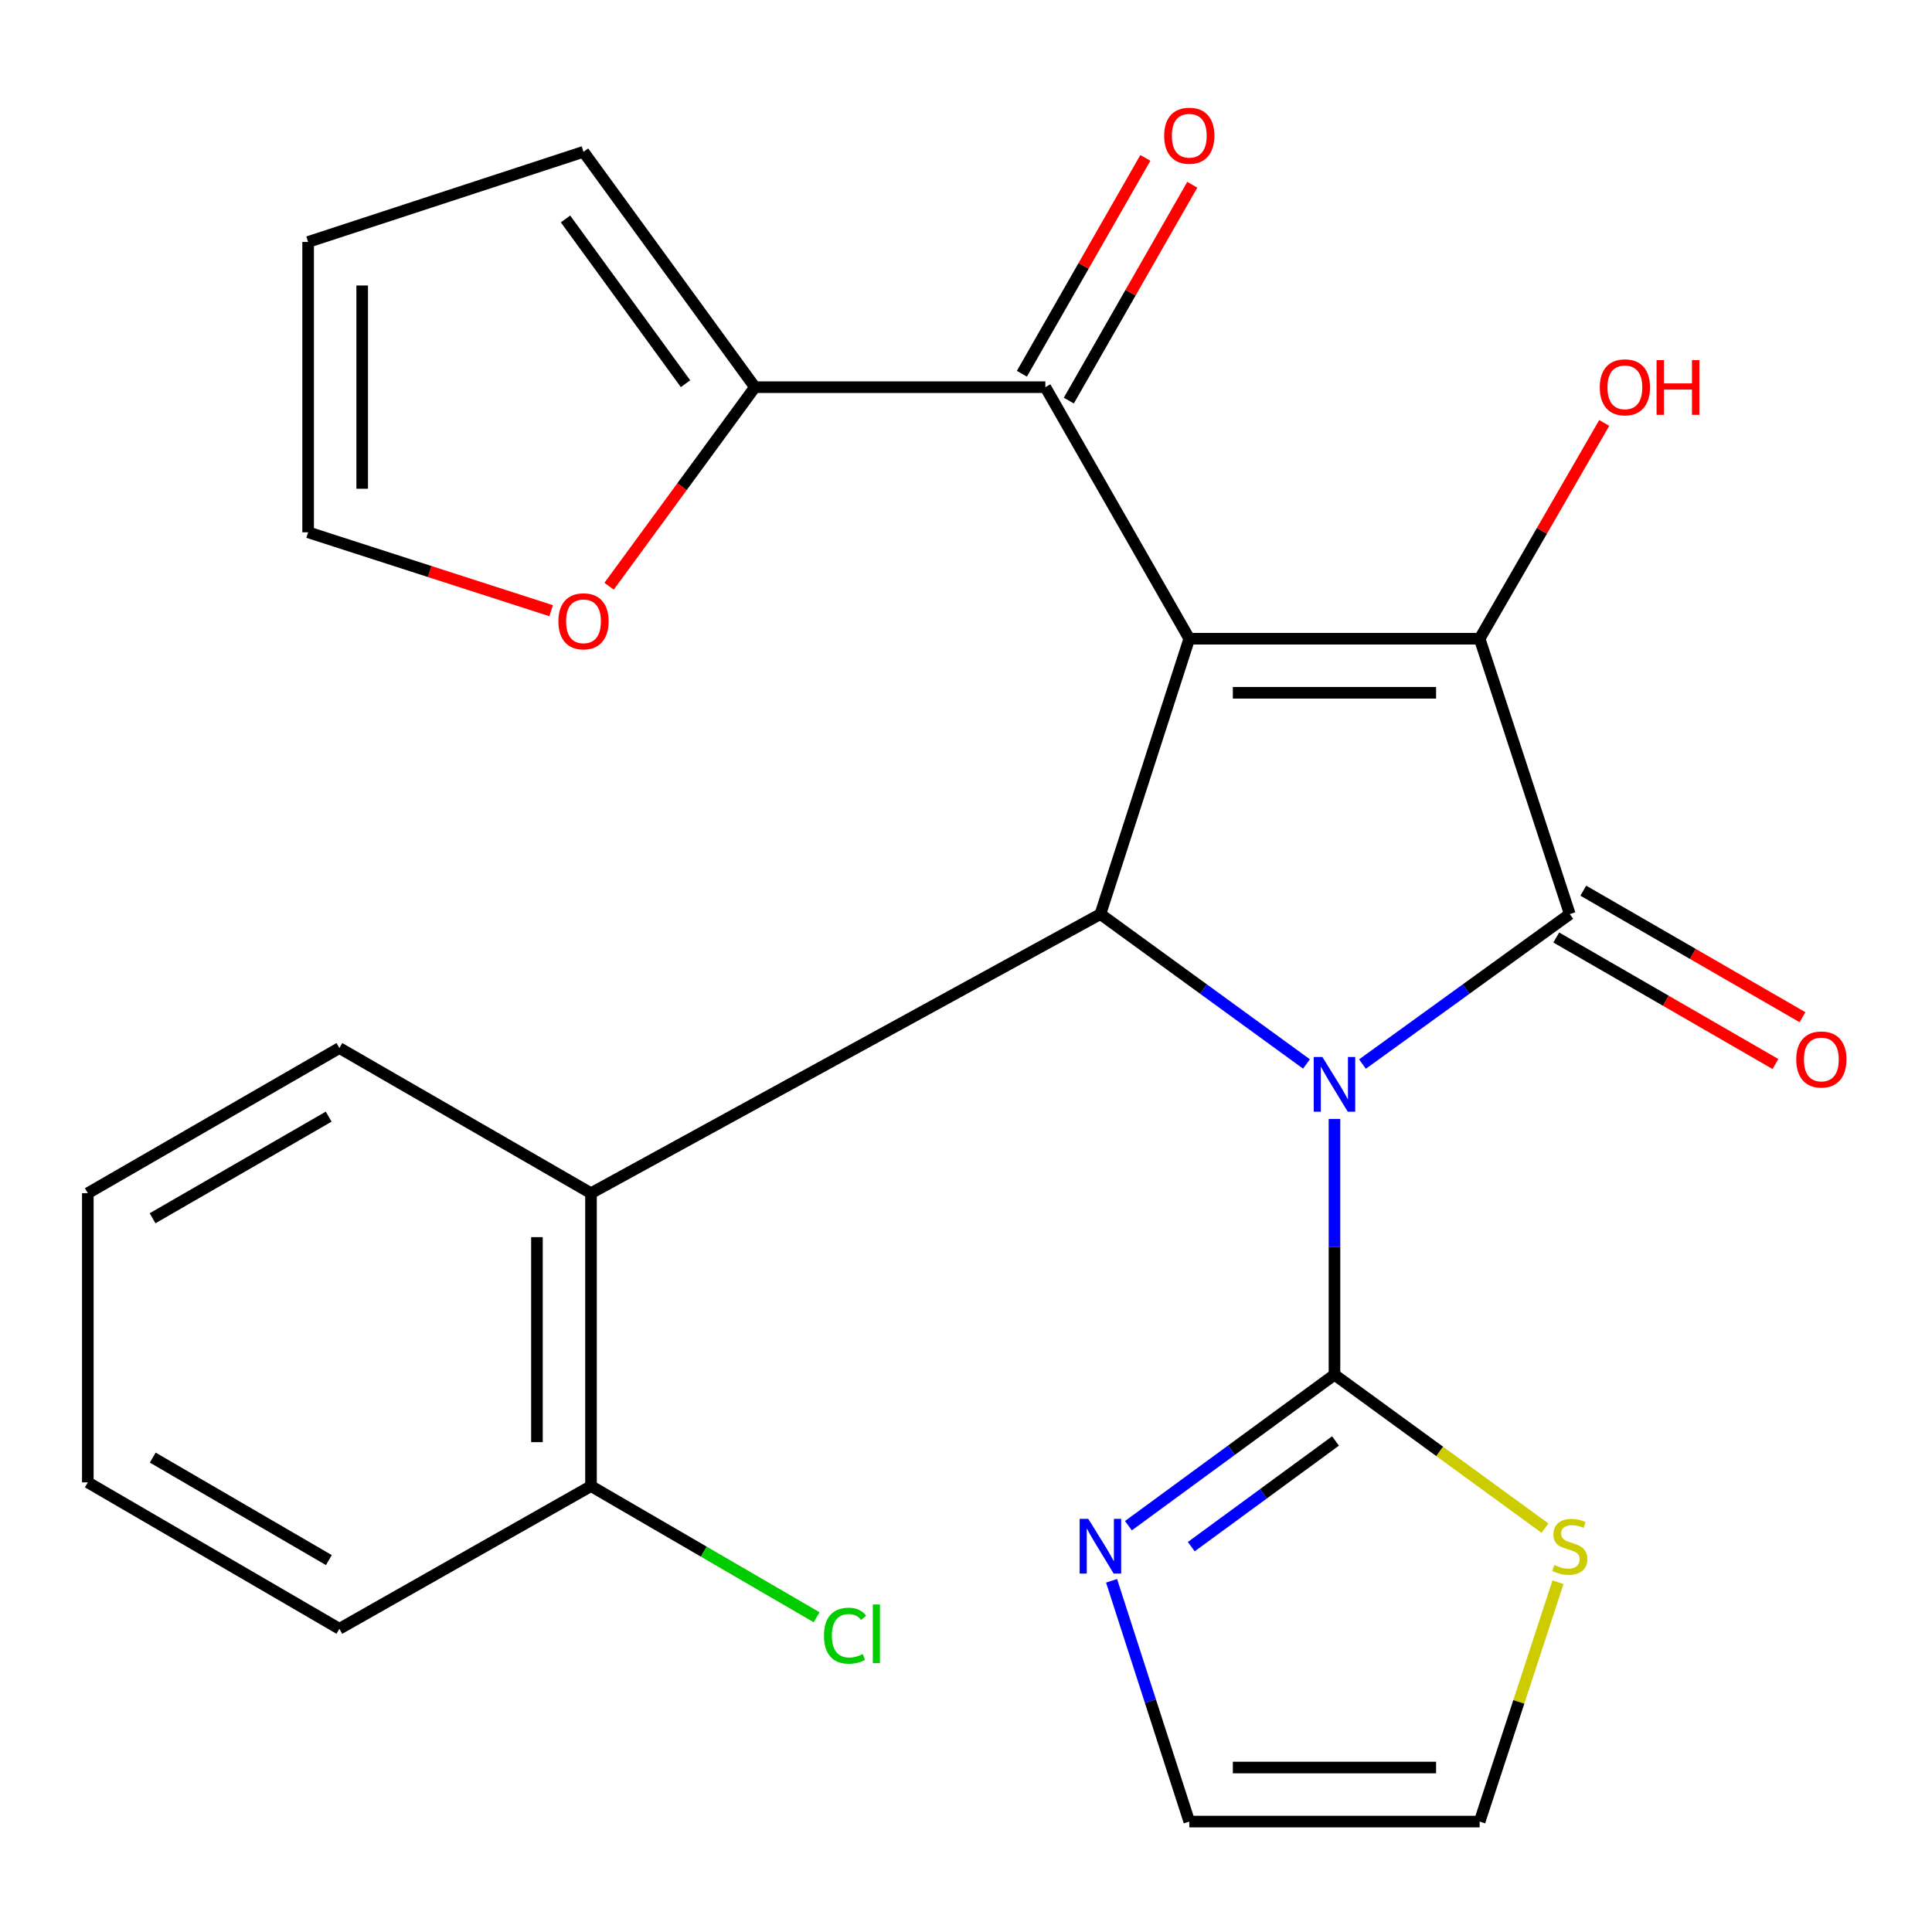 <?xml version='1.0' encoding='iso-8859-1'?>
<svg version='1.1' baseProfile='full'
              xmlns='http://www.w3.org/2000/svg'
                      xmlns:rdkit='http://www.rdkit.org/xml'
                      xmlns:xlink='http://www.w3.org/1999/xlink'
                  xml:space='preserve'
width='1000px' height='1000px' viewBox='0 0 1000 1000'>
<!-- END OF HEADER -->
<rect style='opacity:1.0;fill:#FFFFFF;stroke:none' width='1000' height='1000' x='0' y='0'> </rect>
<path class='bond-1' d='M 705.221,550.757 L 758.867,511.944' style='fill:none;fill-rule:evenodd;stroke:#0000FF;stroke-width:6px;stroke-linecap:butt;stroke-linejoin:miter;stroke-opacity:1' />
<path class='bond-1' d='M 758.867,511.944 L 812.513,473.13' style='fill:none;fill-rule:evenodd;stroke:#000000;stroke-width:6px;stroke-linecap:butt;stroke-linejoin:miter;stroke-opacity:1' />
<path class='bond-3' d='M 676.237,550.711 L 622.903,511.921' style='fill:none;fill-rule:evenodd;stroke:#0000FF;stroke-width:6px;stroke-linecap:butt;stroke-linejoin:miter;stroke-opacity:1' />
<path class='bond-3' d='M 622.903,511.921 L 569.57,473.13' style='fill:none;fill-rule:evenodd;stroke:#000000;stroke-width:6px;stroke-linecap:butt;stroke-linejoin:miter;stroke-opacity:1' />
<path class='bond-4' d='M 690.722,579.164 L 690.722,645.357' style='fill:none;fill-rule:evenodd;stroke:#0000FF;stroke-width:6px;stroke-linecap:butt;stroke-linejoin:miter;stroke-opacity:1' />
<path class='bond-4' d='M 690.722,645.357 L 690.722,711.549' style='fill:none;fill-rule:evenodd;stroke:#000000;stroke-width:6px;stroke-linecap:butt;stroke-linejoin:miter;stroke-opacity:1' />
<path class='bond-0' d='M 615.571,330.601 L 569.57,473.13' style='fill:none;fill-rule:evenodd;stroke:#000000;stroke-width:6px;stroke-linecap:butt;stroke-linejoin:miter;stroke-opacity:1' />
<path class='bond-5' d='M 615.571,330.601 L 541.073,200.4' style='fill:none;fill-rule:evenodd;stroke:#000000;stroke-width:6px;stroke-linecap:butt;stroke-linejoin:miter;stroke-opacity:1' />
<path class='bond-25' d='M 615.571,330.601 L 765.858,330.601' style='fill:none;fill-rule:evenodd;stroke:#000000;stroke-width:6px;stroke-linecap:butt;stroke-linejoin:miter;stroke-opacity:1' />
<path class='bond-25' d='M 638.114,358.584 L 743.315,358.584' style='fill:none;fill-rule:evenodd;stroke:#000000;stroke-width:6px;stroke-linecap:butt;stroke-linejoin:miter;stroke-opacity:1' />
<path class='bond-2' d='M 812.513,473.13 L 765.858,330.601' style='fill:none;fill-rule:evenodd;stroke:#000000;stroke-width:6px;stroke-linecap:butt;stroke-linejoin:miter;stroke-opacity:1' />
<path class='bond-10' d='M 805.518,485.248 L 862.247,517.994' style='fill:none;fill-rule:evenodd;stroke:#000000;stroke-width:6px;stroke-linecap:butt;stroke-linejoin:miter;stroke-opacity:1' />
<path class='bond-10' d='M 862.247,517.994 L 918.975,550.74' style='fill:none;fill-rule:evenodd;stroke:#FF0000;stroke-width:6px;stroke-linecap:butt;stroke-linejoin:miter;stroke-opacity:1' />
<path class='bond-10' d='M 819.508,461.012 L 876.236,493.759' style='fill:none;fill-rule:evenodd;stroke:#000000;stroke-width:6px;stroke-linecap:butt;stroke-linejoin:miter;stroke-opacity:1' />
<path class='bond-10' d='M 876.236,493.759 L 932.965,526.505' style='fill:none;fill-rule:evenodd;stroke:#FF0000;stroke-width:6px;stroke-linecap:butt;stroke-linejoin:miter;stroke-opacity:1' />
<path class='bond-17' d='M 765.858,330.601 L 798.103,274.76' style='fill:none;fill-rule:evenodd;stroke:#000000;stroke-width:6px;stroke-linecap:butt;stroke-linejoin:miter;stroke-opacity:1' />
<path class='bond-17' d='M 798.103,274.76 L 830.347,218.919' style='fill:none;fill-rule:evenodd;stroke:#FF0000;stroke-width:6px;stroke-linecap:butt;stroke-linejoin:miter;stroke-opacity:1' />
<path class='bond-6' d='M 569.57,473.13 L 305.903,617.602' style='fill:none;fill-rule:evenodd;stroke:#000000;stroke-width:6px;stroke-linecap:butt;stroke-linejoin:miter;stroke-opacity:1' />
<path class='bond-7' d='M 690.722,711.549 L 637.393,750.624' style='fill:none;fill-rule:evenodd;stroke:#000000;stroke-width:6px;stroke-linecap:butt;stroke-linejoin:miter;stroke-opacity:1' />
<path class='bond-7' d='M 637.393,750.624 L 584.064,789.698' style='fill:none;fill-rule:evenodd;stroke:#0000FF;stroke-width:6px;stroke-linecap:butt;stroke-linejoin:miter;stroke-opacity:1' />
<path class='bond-7' d='M 691.263,745.844 L 653.933,773.197' style='fill:none;fill-rule:evenodd;stroke:#000000;stroke-width:6px;stroke-linecap:butt;stroke-linejoin:miter;stroke-opacity:1' />
<path class='bond-7' d='M 653.933,773.197 L 616.602,800.549' style='fill:none;fill-rule:evenodd;stroke:#0000FF;stroke-width:6px;stroke-linecap:butt;stroke-linejoin:miter;stroke-opacity:1' />
<path class='bond-9' d='M 690.722,711.549 L 745.194,751.252' style='fill:none;fill-rule:evenodd;stroke:#000000;stroke-width:6px;stroke-linecap:butt;stroke-linejoin:miter;stroke-opacity:1' />
<path class='bond-9' d='M 745.194,751.252 L 799.665,790.955' style='fill:none;fill-rule:evenodd;stroke:#CCCC00;stroke-width:6px;stroke-linecap:butt;stroke-linejoin:miter;stroke-opacity:1' />
<path class='bond-8' d='M 541.073,200.4 L 390.755,200.4' style='fill:none;fill-rule:evenodd;stroke:#000000;stroke-width:6px;stroke-linecap:butt;stroke-linejoin:miter;stroke-opacity:1' />
<path class='bond-14' d='M 553.218,207.347 L 585.173,151.487' style='fill:none;fill-rule:evenodd;stroke:#000000;stroke-width:6px;stroke-linecap:butt;stroke-linejoin:miter;stroke-opacity:1' />
<path class='bond-14' d='M 585.173,151.487 L 617.127,95.626' style='fill:none;fill-rule:evenodd;stroke:#FF0000;stroke-width:6px;stroke-linecap:butt;stroke-linejoin:miter;stroke-opacity:1' />
<path class='bond-14' d='M 528.928,193.452 L 560.883,137.592' style='fill:none;fill-rule:evenodd;stroke:#000000;stroke-width:6px;stroke-linecap:butt;stroke-linejoin:miter;stroke-opacity:1' />
<path class='bond-14' d='M 560.883,137.592 L 592.837,81.731' style='fill:none;fill-rule:evenodd;stroke:#FF0000;stroke-width:6px;stroke-linecap:butt;stroke-linejoin:miter;stroke-opacity:1' />
<path class='bond-12' d='M 305.903,617.602 L 305.903,769.195' style='fill:none;fill-rule:evenodd;stroke:#000000;stroke-width:6px;stroke-linecap:butt;stroke-linejoin:miter;stroke-opacity:1' />
<path class='bond-12' d='M 277.92,640.341 L 277.92,746.456' style='fill:none;fill-rule:evenodd;stroke:#000000;stroke-width:6px;stroke-linecap:butt;stroke-linejoin:miter;stroke-opacity:1' />
<path class='bond-21' d='M 305.903,617.602 L 175.671,542.467' style='fill:none;fill-rule:evenodd;stroke:#000000;stroke-width:6px;stroke-linecap:butt;stroke-linejoin:miter;stroke-opacity:1' />
<path class='bond-13' d='M 575.348,818.223 L 595.46,880.536' style='fill:none;fill-rule:evenodd;stroke:#0000FF;stroke-width:6px;stroke-linecap:butt;stroke-linejoin:miter;stroke-opacity:1' />
<path class='bond-13' d='M 595.46,880.536 L 615.571,942.848' style='fill:none;fill-rule:evenodd;stroke:#000000;stroke-width:6px;stroke-linecap:butt;stroke-linejoin:miter;stroke-opacity:1' />
<path class='bond-11' d='M 390.755,200.4 L 353.007,251.916' style='fill:none;fill-rule:evenodd;stroke:#000000;stroke-width:6px;stroke-linecap:butt;stroke-linejoin:miter;stroke-opacity:1' />
<path class='bond-11' d='M 353.007,251.916 L 315.259,303.433' style='fill:none;fill-rule:evenodd;stroke:#FF0000;stroke-width:6px;stroke-linecap:butt;stroke-linejoin:miter;stroke-opacity:1' />
<path class='bond-15' d='M 390.755,200.4 L 302.016,78.578' style='fill:none;fill-rule:evenodd;stroke:#000000;stroke-width:6px;stroke-linecap:butt;stroke-linejoin:miter;stroke-opacity:1' />
<path class='bond-15' d='M 354.826,198.603 L 292.708,113.328' style='fill:none;fill-rule:evenodd;stroke:#000000;stroke-width:6px;stroke-linecap:butt;stroke-linejoin:miter;stroke-opacity:1' />
<path class='bond-16' d='M 806.415,818.948 L 786.136,880.898' style='fill:none;fill-rule:evenodd;stroke:#CCCC00;stroke-width:6px;stroke-linecap:butt;stroke-linejoin:miter;stroke-opacity:1' />
<path class='bond-16' d='M 786.136,880.898 L 765.858,942.848' style='fill:none;fill-rule:evenodd;stroke:#000000;stroke-width:6px;stroke-linecap:butt;stroke-linejoin:miter;stroke-opacity:1' />
<path class='bond-18' d='M 285.272,316.104 L 222.38,295.812' style='fill:none;fill-rule:evenodd;stroke:#FF0000;stroke-width:6px;stroke-linecap:butt;stroke-linejoin:miter;stroke-opacity:1' />
<path class='bond-18' d='M 222.38,295.812 L 159.487,275.52' style='fill:none;fill-rule:evenodd;stroke:#000000;stroke-width:6px;stroke-linecap:butt;stroke-linejoin:miter;stroke-opacity:1' />
<path class='bond-20' d='M 305.903,769.195 L 364.295,803.144' style='fill:none;fill-rule:evenodd;stroke:#000000;stroke-width:6px;stroke-linecap:butt;stroke-linejoin:miter;stroke-opacity:1' />
<path class='bond-20' d='M 364.295,803.144 L 422.687,837.092' style='fill:none;fill-rule:evenodd;stroke:#00CC00;stroke-width:6px;stroke-linecap:butt;stroke-linejoin:miter;stroke-opacity:1' />
<path class='bond-22' d='M 305.903,769.195 L 175.671,843.056' style='fill:none;fill-rule:evenodd;stroke:#000000;stroke-width:6px;stroke-linecap:butt;stroke-linejoin:miter;stroke-opacity:1' />
<path class='bond-26' d='M 615.571,942.848 L 765.858,942.848' style='fill:none;fill-rule:evenodd;stroke:#000000;stroke-width:6px;stroke-linecap:butt;stroke-linejoin:miter;stroke-opacity:1' />
<path class='bond-26' d='M 638.114,914.865 L 743.315,914.865' style='fill:none;fill-rule:evenodd;stroke:#000000;stroke-width:6px;stroke-linecap:butt;stroke-linejoin:miter;stroke-opacity:1' />
<path class='bond-19' d='M 302.016,78.578 L 159.487,125.233' style='fill:none;fill-rule:evenodd;stroke:#000000;stroke-width:6px;stroke-linecap:butt;stroke-linejoin:miter;stroke-opacity:1' />
<path class='bond-28' d='M 159.487,275.52 L 159.487,125.233' style='fill:none;fill-rule:evenodd;stroke:#000000;stroke-width:6px;stroke-linecap:butt;stroke-linejoin:miter;stroke-opacity:1' />
<path class='bond-28' d='M 187.471,252.977 L 187.471,147.776' style='fill:none;fill-rule:evenodd;stroke:#000000;stroke-width:6px;stroke-linecap:butt;stroke-linejoin:miter;stroke-opacity:1' />
<path class='bond-23' d='M 175.671,542.467 L 45.455,617.602' style='fill:none;fill-rule:evenodd;stroke:#000000;stroke-width:6px;stroke-linecap:butt;stroke-linejoin:miter;stroke-opacity:1' />
<path class='bond-23' d='M 170.124,577.975 L 78.972,630.57' style='fill:none;fill-rule:evenodd;stroke:#000000;stroke-width:6px;stroke-linecap:butt;stroke-linejoin:miter;stroke-opacity:1' />
<path class='bond-24' d='M 175.671,843.056 L 45.455,767.267' style='fill:none;fill-rule:evenodd;stroke:#000000;stroke-width:6px;stroke-linecap:butt;stroke-linejoin:miter;stroke-opacity:1' />
<path class='bond-24' d='M 170.215,807.502 L 79.063,754.45' style='fill:none;fill-rule:evenodd;stroke:#000000;stroke-width:6px;stroke-linecap:butt;stroke-linejoin:miter;stroke-opacity:1' />
<path class='bond-27' d='M 45.455,617.602 L 45.455,767.267' style='fill:none;fill-rule:evenodd;stroke:#000000;stroke-width:6px;stroke-linecap:butt;stroke-linejoin:miter;stroke-opacity:1' />
<path  class='atom-0' d='M 684.462 547.087
L 693.742 562.087
Q 694.662 563.567, 696.142 566.247
Q 697.622 568.927, 697.702 569.087
L 697.702 547.087
L 701.462 547.087
L 701.462 575.407
L 697.582 575.407
L 687.622 559.007
Q 686.462 557.087, 685.222 554.887
Q 684.022 552.687, 683.662 552.007
L 683.662 575.407
L 679.982 575.407
L 679.982 547.087
L 684.462 547.087
' fill='#0000FF'/>
<path  class='atom-8' d='M 563.31 786.159
L 572.59 801.159
Q 573.51 802.639, 574.99 805.319
Q 576.47 807.999, 576.55 808.159
L 576.55 786.159
L 580.31 786.159
L 580.31 814.479
L 576.43 814.479
L 566.47 798.079
Q 565.31 796.159, 564.07 793.959
Q 562.87 791.759, 562.51 791.079
L 562.51 814.479
L 558.83 814.479
L 558.83 786.159
L 563.31 786.159
' fill='#0000FF'/>
<path  class='atom-10' d='M 804.513 810.039
Q 804.833 810.159, 806.153 810.719
Q 807.473 811.279, 808.913 811.639
Q 810.393 811.959, 811.833 811.959
Q 814.513 811.959, 816.073 810.679
Q 817.633 809.359, 817.633 807.079
Q 817.633 805.519, 816.833 804.559
Q 816.073 803.599, 814.873 803.079
Q 813.673 802.559, 811.673 801.959
Q 809.153 801.199, 807.633 800.479
Q 806.153 799.759, 805.073 798.239
Q 804.033 796.719, 804.033 794.159
Q 804.033 790.599, 806.433 788.399
Q 808.873 786.199, 813.673 786.199
Q 816.953 786.199, 820.673 787.759
L 819.753 790.839
Q 816.353 789.439, 813.793 789.439
Q 811.033 789.439, 809.513 790.599
Q 807.993 791.719, 808.033 793.679
Q 808.033 795.199, 808.793 796.119
Q 809.593 797.039, 810.713 797.559
Q 811.873 798.079, 813.793 798.679
Q 816.353 799.479, 817.873 800.279
Q 819.393 801.079, 820.473 802.719
Q 821.593 804.319, 821.593 807.079
Q 821.593 810.999, 818.953 813.119
Q 816.353 815.199, 811.993 815.199
Q 809.473 815.199, 807.553 814.639
Q 805.673 814.119, 803.433 813.199
L 804.513 810.039
' fill='#CCCC00'/>
<path  class='atom-11' d='M 929.729 548.377
Q 929.729 541.577, 933.089 537.777
Q 936.449 533.977, 942.729 533.977
Q 949.009 533.977, 952.369 537.777
Q 955.729 541.577, 955.729 548.377
Q 955.729 555.257, 952.329 559.177
Q 948.929 563.057, 942.729 563.057
Q 936.489 563.057, 933.089 559.177
Q 929.729 555.297, 929.729 548.377
M 942.729 559.857
Q 947.049 559.857, 949.369 556.977
Q 951.729 554.057, 951.729 548.377
Q 951.729 542.817, 949.369 540.017
Q 947.049 537.177, 942.729 537.177
Q 938.409 537.177, 936.049 539.977
Q 933.729 542.777, 933.729 548.377
Q 933.729 554.097, 936.049 556.977
Q 938.409 559.857, 942.729 559.857
' fill='#FF0000'/>
<path  class='atom-12' d='M 289.016 321.586
Q 289.016 314.786, 292.376 310.986
Q 295.736 307.186, 302.016 307.186
Q 308.296 307.186, 311.656 310.986
Q 315.016 314.786, 315.016 321.586
Q 315.016 328.466, 311.616 332.386
Q 308.216 336.266, 302.016 336.266
Q 295.776 336.266, 292.376 332.386
Q 289.016 328.506, 289.016 321.586
M 302.016 333.066
Q 306.336 333.066, 308.656 330.186
Q 311.016 327.266, 311.016 321.586
Q 311.016 316.026, 308.656 313.226
Q 306.336 310.386, 302.016 310.386
Q 297.696 310.386, 295.336 313.186
Q 293.016 315.986, 293.016 321.586
Q 293.016 327.306, 295.336 330.186
Q 297.696 333.066, 302.016 333.066
' fill='#FF0000'/>
<path  class='atom-15' d='M 602.571 70.248
Q 602.571 63.448, 605.931 59.648
Q 609.291 55.848, 615.571 55.848
Q 621.851 55.848, 625.211 59.648
Q 628.571 63.448, 628.571 70.248
Q 628.571 77.128, 625.171 81.048
Q 621.771 84.928, 615.571 84.928
Q 609.331 84.928, 605.931 81.048
Q 602.571 77.168, 602.571 70.248
M 615.571 81.728
Q 619.891 81.728, 622.211 78.848
Q 624.571 75.928, 624.571 70.248
Q 624.571 64.688, 622.211 61.888
Q 619.891 59.048, 615.571 59.048
Q 611.251 59.048, 608.891 61.848
Q 606.571 64.648, 606.571 70.248
Q 606.571 75.968, 608.891 78.848
Q 611.251 81.728, 615.571 81.728
' fill='#FF0000'/>
<path  class='atom-18' d='M 828.04 200.48
Q 828.04 193.68, 831.4 189.88
Q 834.76 186.08, 841.04 186.08
Q 847.32 186.08, 850.68 189.88
Q 854.04 193.68, 854.04 200.48
Q 854.04 207.36, 850.64 211.28
Q 847.24 215.16, 841.04 215.16
Q 834.8 215.16, 831.4 211.28
Q 828.04 207.4, 828.04 200.48
M 841.04 211.96
Q 845.36 211.96, 847.68 209.08
Q 850.04 206.16, 850.04 200.48
Q 850.04 194.92, 847.68 192.12
Q 845.36 189.28, 841.04 189.28
Q 836.72 189.28, 834.36 192.08
Q 832.04 194.88, 832.04 200.48
Q 832.04 206.2, 834.36 209.08
Q 836.72 211.96, 841.04 211.96
' fill='#FF0000'/>
<path  class='atom-18' d='M 857.44 186.4
L 861.28 186.4
L 861.28 198.44
L 875.76 198.44
L 875.76 186.4
L 879.6 186.4
L 879.6 214.72
L 875.76 214.72
L 875.76 201.64
L 861.28 201.64
L 861.28 214.72
L 857.44 214.72
L 857.44 186.4
' fill='#FF0000'/>
<path  class='atom-21' d='M 426.49 846.632
Q 426.49 839.592, 429.77 835.912
Q 433.09 832.192, 439.37 832.192
Q 445.21 832.192, 448.33 836.312
L 445.69 838.472
Q 443.41 835.472, 439.37 835.472
Q 435.09 835.472, 432.81 838.352
Q 430.57 841.192, 430.57 846.632
Q 430.57 852.232, 432.89 855.112
Q 435.25 857.992, 439.81 857.992
Q 442.93 857.992, 446.57 856.112
L 447.69 859.112
Q 446.21 860.072, 443.97 860.632
Q 441.73 861.192, 439.25 861.192
Q 433.09 861.192, 429.77 857.432
Q 426.49 853.672, 426.49 846.632
' fill='#00CC00'/>
<path  class='atom-21' d='M 451.77 830.472
L 455.45 830.472
L 455.45 860.832
L 451.77 860.832
L 451.77 830.472
' fill='#00CC00'/>
</svg>
